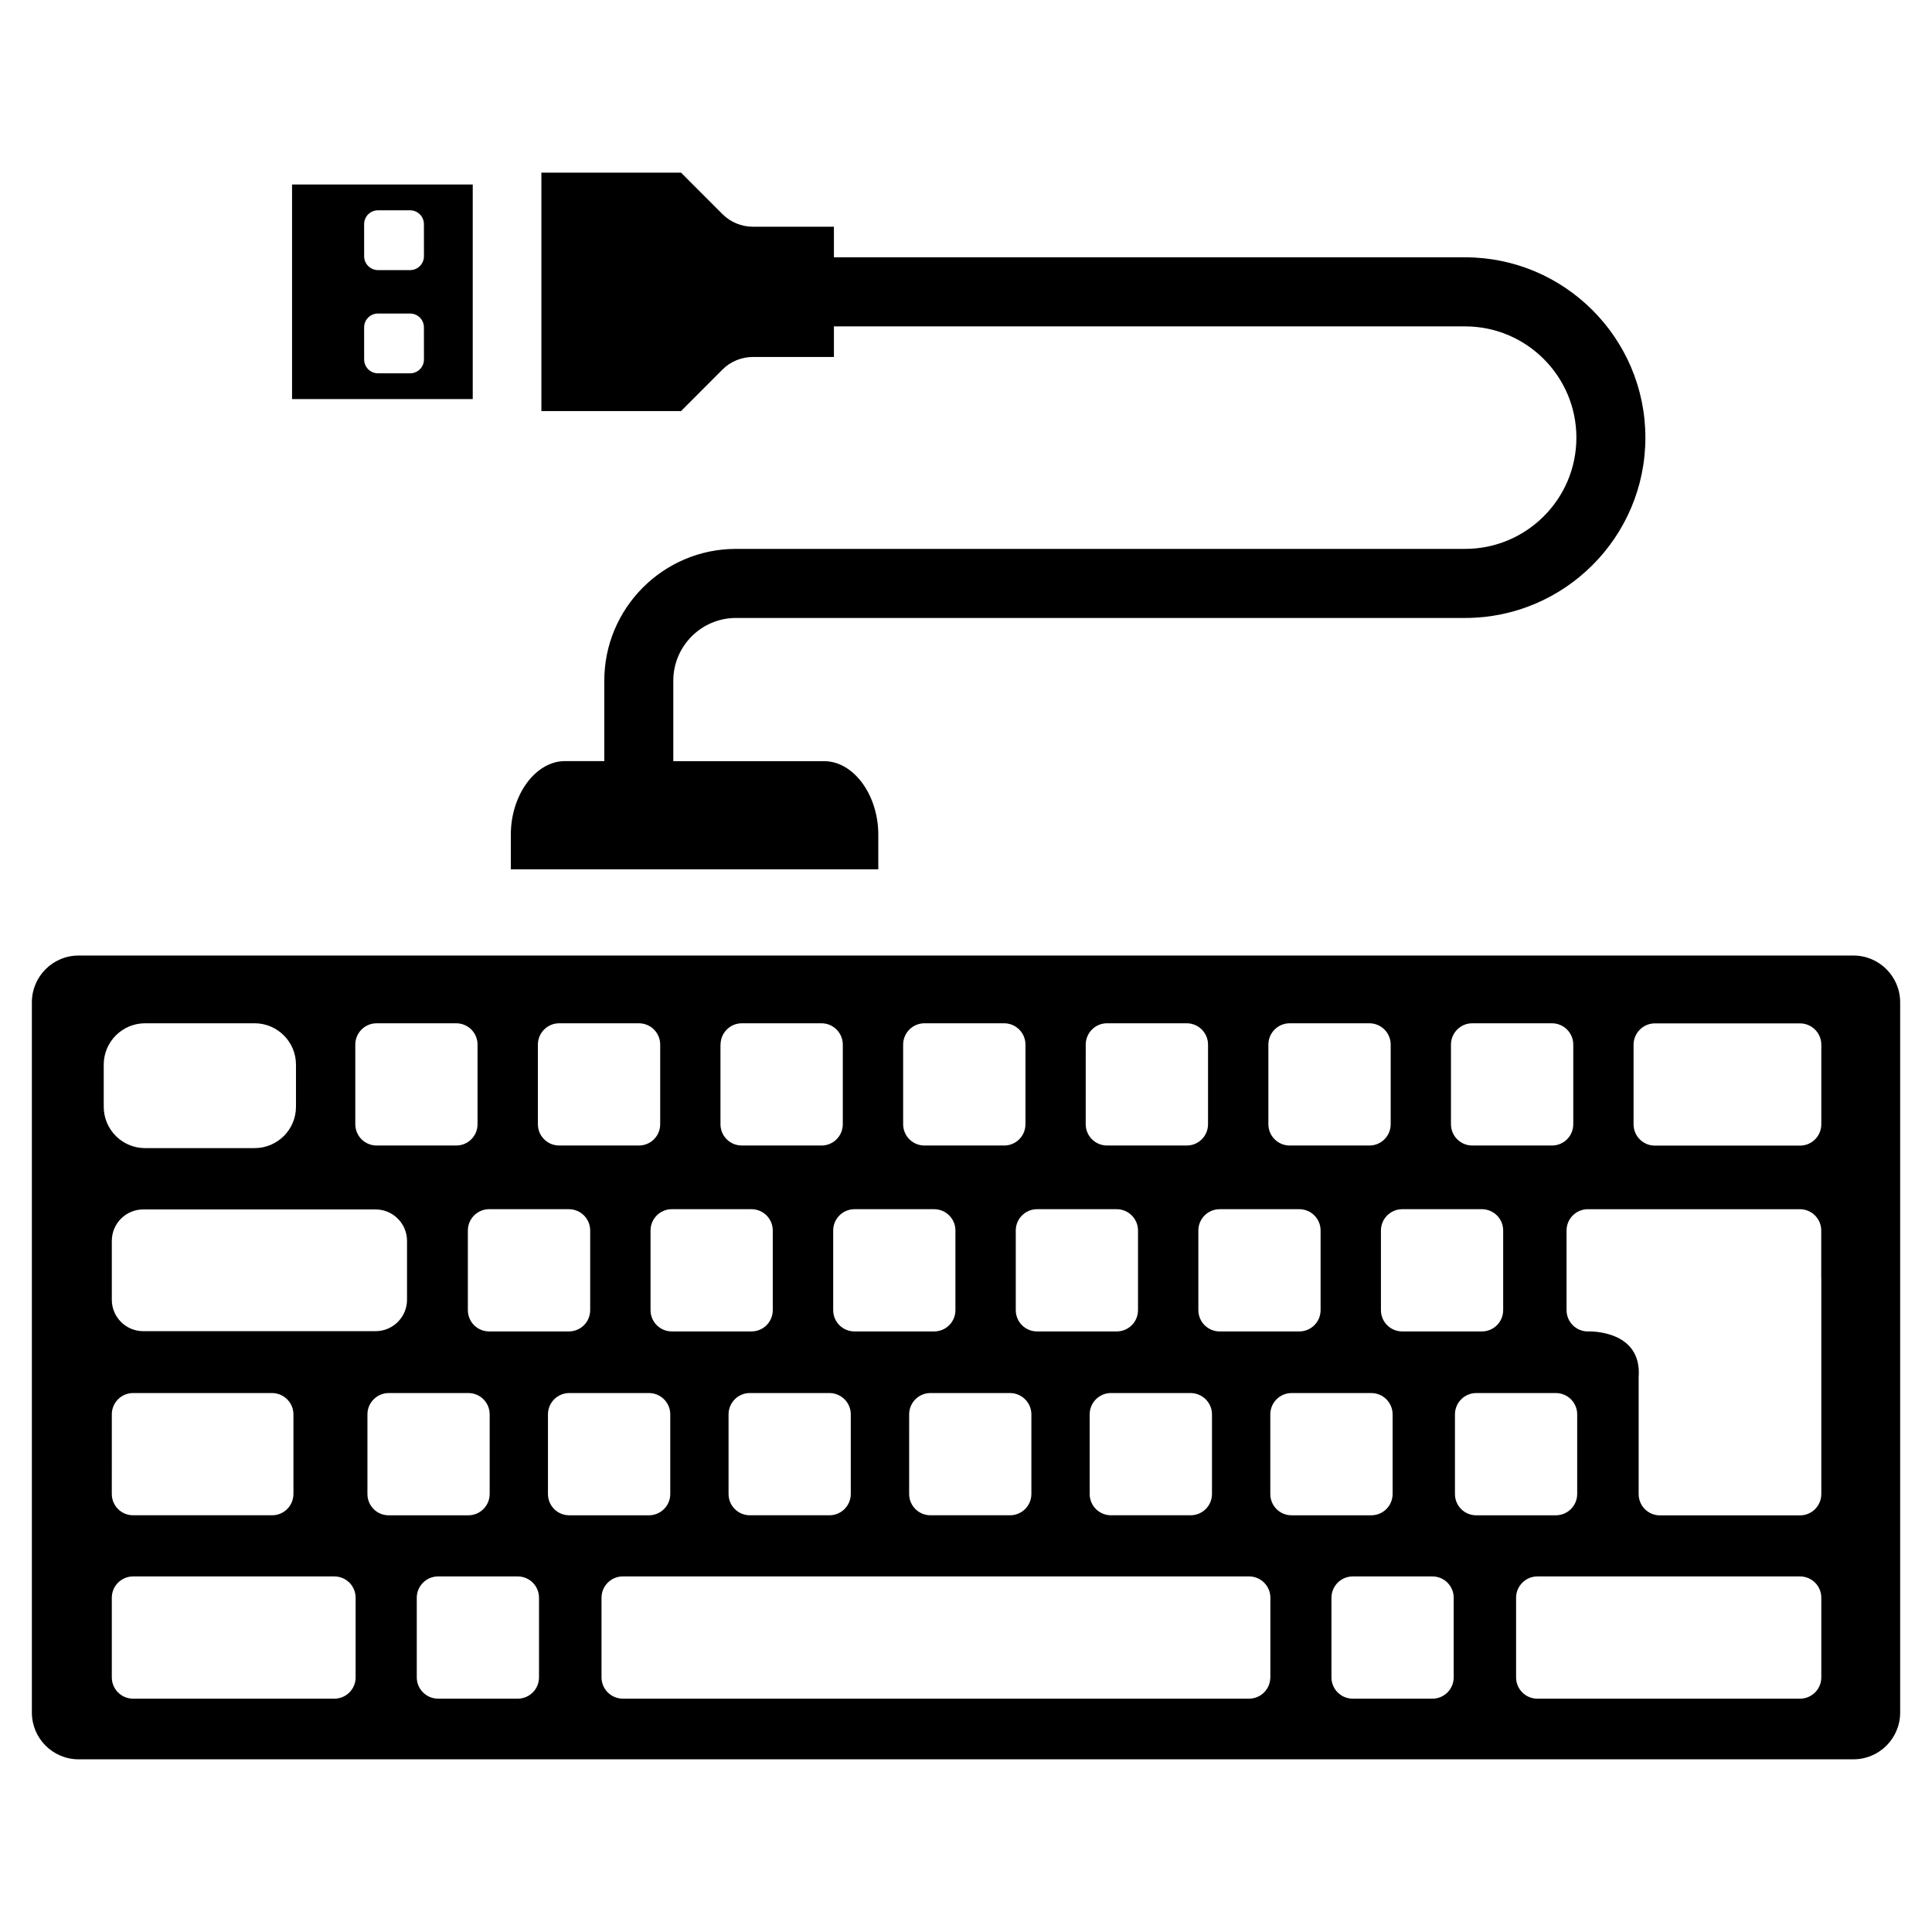<?xml version="1.0" encoding="UTF-8"?>
<!-- Uploaded to: SVG Repo, www.svgrepo.com, Generator: SVG Repo Mixer Tools -->
<svg fill="#000000" width="800px" height="800px" version="1.1" viewBox="144 144 512 512" xmlns="http://www.w3.org/2000/svg">
 <g>
  <path d="m269.28 192.89h-47.883v56.867h47.883zm-12.93 46.371c0 2.035-1.637 3.672-3.672 3.672l-8.504 0.004c-2.016 0-3.672-1.637-3.672-3.672l-0.004-8.504c0-2.035 1.637-3.672 3.672-3.672h8.5c2.035 0 3.672 1.637 3.672 3.672zm0-27.352c0 2.016-1.637 3.672-3.672 3.672h-8.504c-2.016 0-3.672-1.637-3.672-3.672l-0.004-8.504c0-2.035 1.637-3.672 3.672-3.672h8.5c2.035 0 3.672 1.637 3.672 3.672z"/>
  <path d="m376.76 365.2c0-10.559-6.57-19.48-14.336-19.48h-39.992v-21.328c0-9.172 7.453-16.625 16.605-16.625h193.23c26.344 0 47.777-21.453 47.777-47.777 0-26.367-21.434-47.801-47.777-47.801h-167.27v-8.105h-21.453c-3.023 0-5.941-1.195-8.082-3.336l-10.98-11h-37.008v63.188h37.008l10.98-11c2.141-2.141 5.039-3.336 8.082-3.336h21.453v-8.105h167.27c16.27 0 29.492 13.227 29.492 29.492 0 16.27-13.227 29.473-29.492 29.473h-193.23c-19.23 0-34.891 15.66-34.891 34.93v21.309h-10.434c-7.766 0-14.336 8.922-14.336 19.48v9.195h97.383z"/>
  <path d="m635.2 397.23h-470.39c-6.824 0-12.363 5.562-12.363 12.387v188.23c0 6.824 5.543 12.387 12.363 12.387h470.39c6.824 0 12.363-5.562 12.363-12.387v-188.23c0-6.824-5.543-12.387-12.363-12.387zm-106.68 23.598c0-3.106 2.519-5.648 5.648-5.648h21.117c3.106 0 5.648 2.519 5.648 5.648v21.098c0 3.129-2.519 5.648-5.648 5.648h-21.117c-3.106 0-5.648-2.519-5.648-5.648zm8.188 43.621c3.129 0 5.648 2.519 5.648 5.648v21.098c0 3.129-2.519 5.648-5.648 5.648h-21.098c-3.129 0-5.648-2.519-5.648-5.648v-21.098c0-3.106 2.519-5.648 5.648-5.648zm-56.574-43.621c0-3.106 2.519-5.648 5.648-5.648h21.117c3.106 0 5.648 2.519 5.648 5.648v21.098c0 3.129-2.519 5.648-5.648 5.648h-21.117c-3.106 0-5.648-2.519-5.648-5.648zm8.188 43.621c3.129 0 5.648 2.519 5.648 5.648v21.098c0 3.129-2.519 5.648-5.648 5.648h-21.098c-3.106 0-5.648-2.519-5.648-5.648v-21.098c0-3.106 2.519-5.648 5.648-5.648zm-23.133 54.367v21.098c0 3.106-2.519 5.648-5.648 5.648h-21.117c-3.129 0-5.648-2.519-5.648-5.648v-21.098c0-3.106 2.519-5.648 5.648-5.648h21.098c3.129 0.023 5.668 2.543 5.668 5.648zm-33.461-97.988c0-3.106 2.519-5.648 5.648-5.648h21.117c3.106 0 5.648 2.519 5.648 5.648v21.098c0 3.129-2.519 5.648-5.648 5.648l-21.121-0.004c-3.106 0-5.648-2.519-5.648-5.648zm8.207 43.621c3.106 0 5.648 2.519 5.648 5.648v21.098c0 3.129-2.519 5.648-5.648 5.648h-21.098c-3.129 0-5.648-2.519-5.648-5.648v-21.098c0-3.106 2.519-5.648 5.648-5.648zm-22.609 54.367v21.098c0 3.106-2.519 5.648-5.648 5.648h-21.098c-3.129 0-5.648-2.519-5.648-5.648l0.004-21.098c0-3.106 2.519-5.648 5.648-5.648h21.098c3.106 0.023 5.644 2.543 5.644 5.648zm-33.984-97.988c0-3.106 2.519-5.648 5.648-5.648h21.117c3.106 0 5.648 2.519 5.648 5.648v21.098c0 3.129-2.519 5.648-5.648 5.648h-21.117c-3.106 0-5.648-2.519-5.648-5.648zm8.207 43.621c3.129 0 5.648 2.519 5.648 5.648v21.098c0 3.129-2.519 5.648-5.648 5.648h-21.098c-3.129 0-5.648-2.519-5.648-5.648v-21.098c0-3.106 2.519-5.648 5.648-5.648zm-22.086 54.367v21.098c0 3.106-2.519 5.648-5.648 5.648h-21.094c-3.129 0-5.648-2.519-5.648-5.648v-21.098c0-3.106 2.519-5.648 5.648-5.648h21.098c3.129 0.023 5.644 2.543 5.644 5.648zm-34.508-97.988c0-3.106 2.519-5.648 5.648-5.648h21.098c3.106 0 5.648 2.519 5.648 5.648v21.098c0 3.129-2.519 5.648-5.648 5.648l-21.121-0.004c-3.129 0-5.648-2.519-5.648-5.648v-21.094zm8.188 43.621c3.129 0 5.648 2.519 5.648 5.648v21.098c0 3.129-2.519 5.648-5.648 5.648l-21.098-0.004c-3.129 0-5.648-2.519-5.648-5.648v-21.098c0-3.106 2.519-5.648 5.648-5.648zm-56.598-43.621c0-3.106 2.519-5.648 5.648-5.648h21.117c3.129 0 5.648 2.519 5.648 5.648v21.098c0 3.129-2.519 5.648-5.648 5.648l-21.117-0.004c-3.129 0-5.648-2.519-5.648-5.648zm8.211 43.621c3.129 0 5.648 2.519 5.648 5.648v21.098c0 3.129-2.519 5.648-5.648 5.648l-21.121-0.004c-3.129 0-5.648-2.519-5.648-5.648v-21.098c0-3.106 2.519-5.648 5.648-5.648zm-56.598-43.621c0-3.106 2.519-5.648 5.648-5.648h21.098c3.129 0 5.648 2.519 5.648 5.648v21.098c0 3.129-2.519 5.648-5.648 5.648l-21.098-0.004c-3.129 0-5.648-2.519-5.648-5.648zm-56.195 75.949c-4.598 0-8.332-3.738-8.332-8.332v-15.602c0-4.598 3.738-8.332 8.332-8.332h61.57c4.598 0 8.332 3.738 8.332 8.332v15.598c0 4.598-3.738 8.332-8.332 8.332zm39.801 22.039v21.098c0 3.106-2.519 5.648-5.648 5.648h-36.84c-3.129 0-5.648-2.519-5.648-5.648l0.004-21.098c0-3.106 2.519-5.648 5.648-5.648l36.84 0.004c3.106 0.02 5.644 2.539 5.644 5.644zm-50.273-92.68c0-6.047 4.914-10.957 10.957-10.957h29.031c6.047 0 10.957 4.914 10.957 10.957v11.168c0 6.047-4.914 10.957-10.957 10.957h-29.031c-6.047 0-10.957-4.914-10.957-10.957zm66.754 162.38c0 3.129-2.519 5.648-5.648 5.648h-53.32c-3.129 0-5.648-2.519-5.648-5.648v-21.098c0-3.106 2.519-5.648 5.648-5.648h53.32c3.129 0 5.648 2.519 5.648 5.648zm3.129-48.578v-21.117c0-3.106 2.519-5.648 5.648-5.648h21.098c3.129 0 5.648 2.519 5.648 5.648v21.098c0 3.106-2.519 5.648-5.648 5.648h-21.121c-3.109 0.02-5.625-2.519-5.625-5.629zm45.469 48.578c0 3.129-2.519 5.648-5.648 5.648l-21.098-0.004c-3.106 0-5.648-2.519-5.648-5.648v-21.098c0-3.106 2.539-5.648 5.648-5.648l21.098 0.004c3.129 0 5.648 2.519 5.648 5.648zm2.371-48.578v-21.117c0-3.106 2.519-5.648 5.648-5.648h21.117c3.106 0 5.648 2.519 5.648 5.648v21.098c0 3.106-2.519 5.648-5.648 5.648h-21.121c-3.106 0.02-5.644-2.519-5.644-5.629zm191.43 48.578c0 3.129-2.519 5.648-5.648 5.648l-165.94-0.004c-3.106 0-5.648-2.519-5.648-5.648v-21.098c0-3.106 2.519-5.648 5.648-5.648h165.96c3.106 0 5.648 2.519 5.648 5.648l-0.004 21.102zm0-48.578v-21.117c0-3.106 2.519-5.648 5.648-5.648h21.117c3.106 0 5.648 2.519 5.648 5.648v21.098c0 3.106-2.519 5.648-5.648 5.648h-21.117c-3.129 0.02-5.648-2.519-5.648-5.629zm48.598 48.578c0 3.129-2.519 5.648-5.648 5.648h-21.098c-3.129 0-5.648-2.519-5.648-5.648v-21.098c0-3.106 2.519-5.648 5.648-5.648h21.098c3.129 0 5.648 2.519 5.648 5.648zm0.336-48.578v-21.117c0-3.106 2.519-5.648 5.648-5.648h21.098c3.106 0 5.648 2.519 5.648 5.648v21.098c0 3.106-2.539 5.648-5.648 5.648h-21.098c-3.129 0.02-5.648-2.519-5.648-5.629zm97.086 48.578c0 3.129-2.519 5.648-5.648 5.648h-69.59c-3.129 0-5.648-2.519-5.648-5.648v-21.098c0-3.106 2.519-5.648 5.648-5.648h69.59c3.129 0 5.648 2.519 5.648 5.648zm0-105.84v57.266c0 3.129-2.539 5.648-5.648 5.648h-37.109c-3.129 0-5.648-2.519-5.648-5.648v-30.922c0.988-12.805-13.457-12.176-13.457-12.176-3.129 0-5.648-2.519-5.648-5.648v-21.098c0-3.129 2.519-5.648 5.648-5.648h56.195c3.106 0 5.648 2.519 5.648 5.648v12.578zm0-40.723c0 3.129-2.539 5.648-5.648 5.648h-38.457c-3.106 0-5.648-2.519-5.648-5.648v-21.098c0-3.106 2.539-5.648 5.648-5.648h38.457c3.106 0 5.648 2.519 5.648 5.648z"/>
 </g>
</svg>